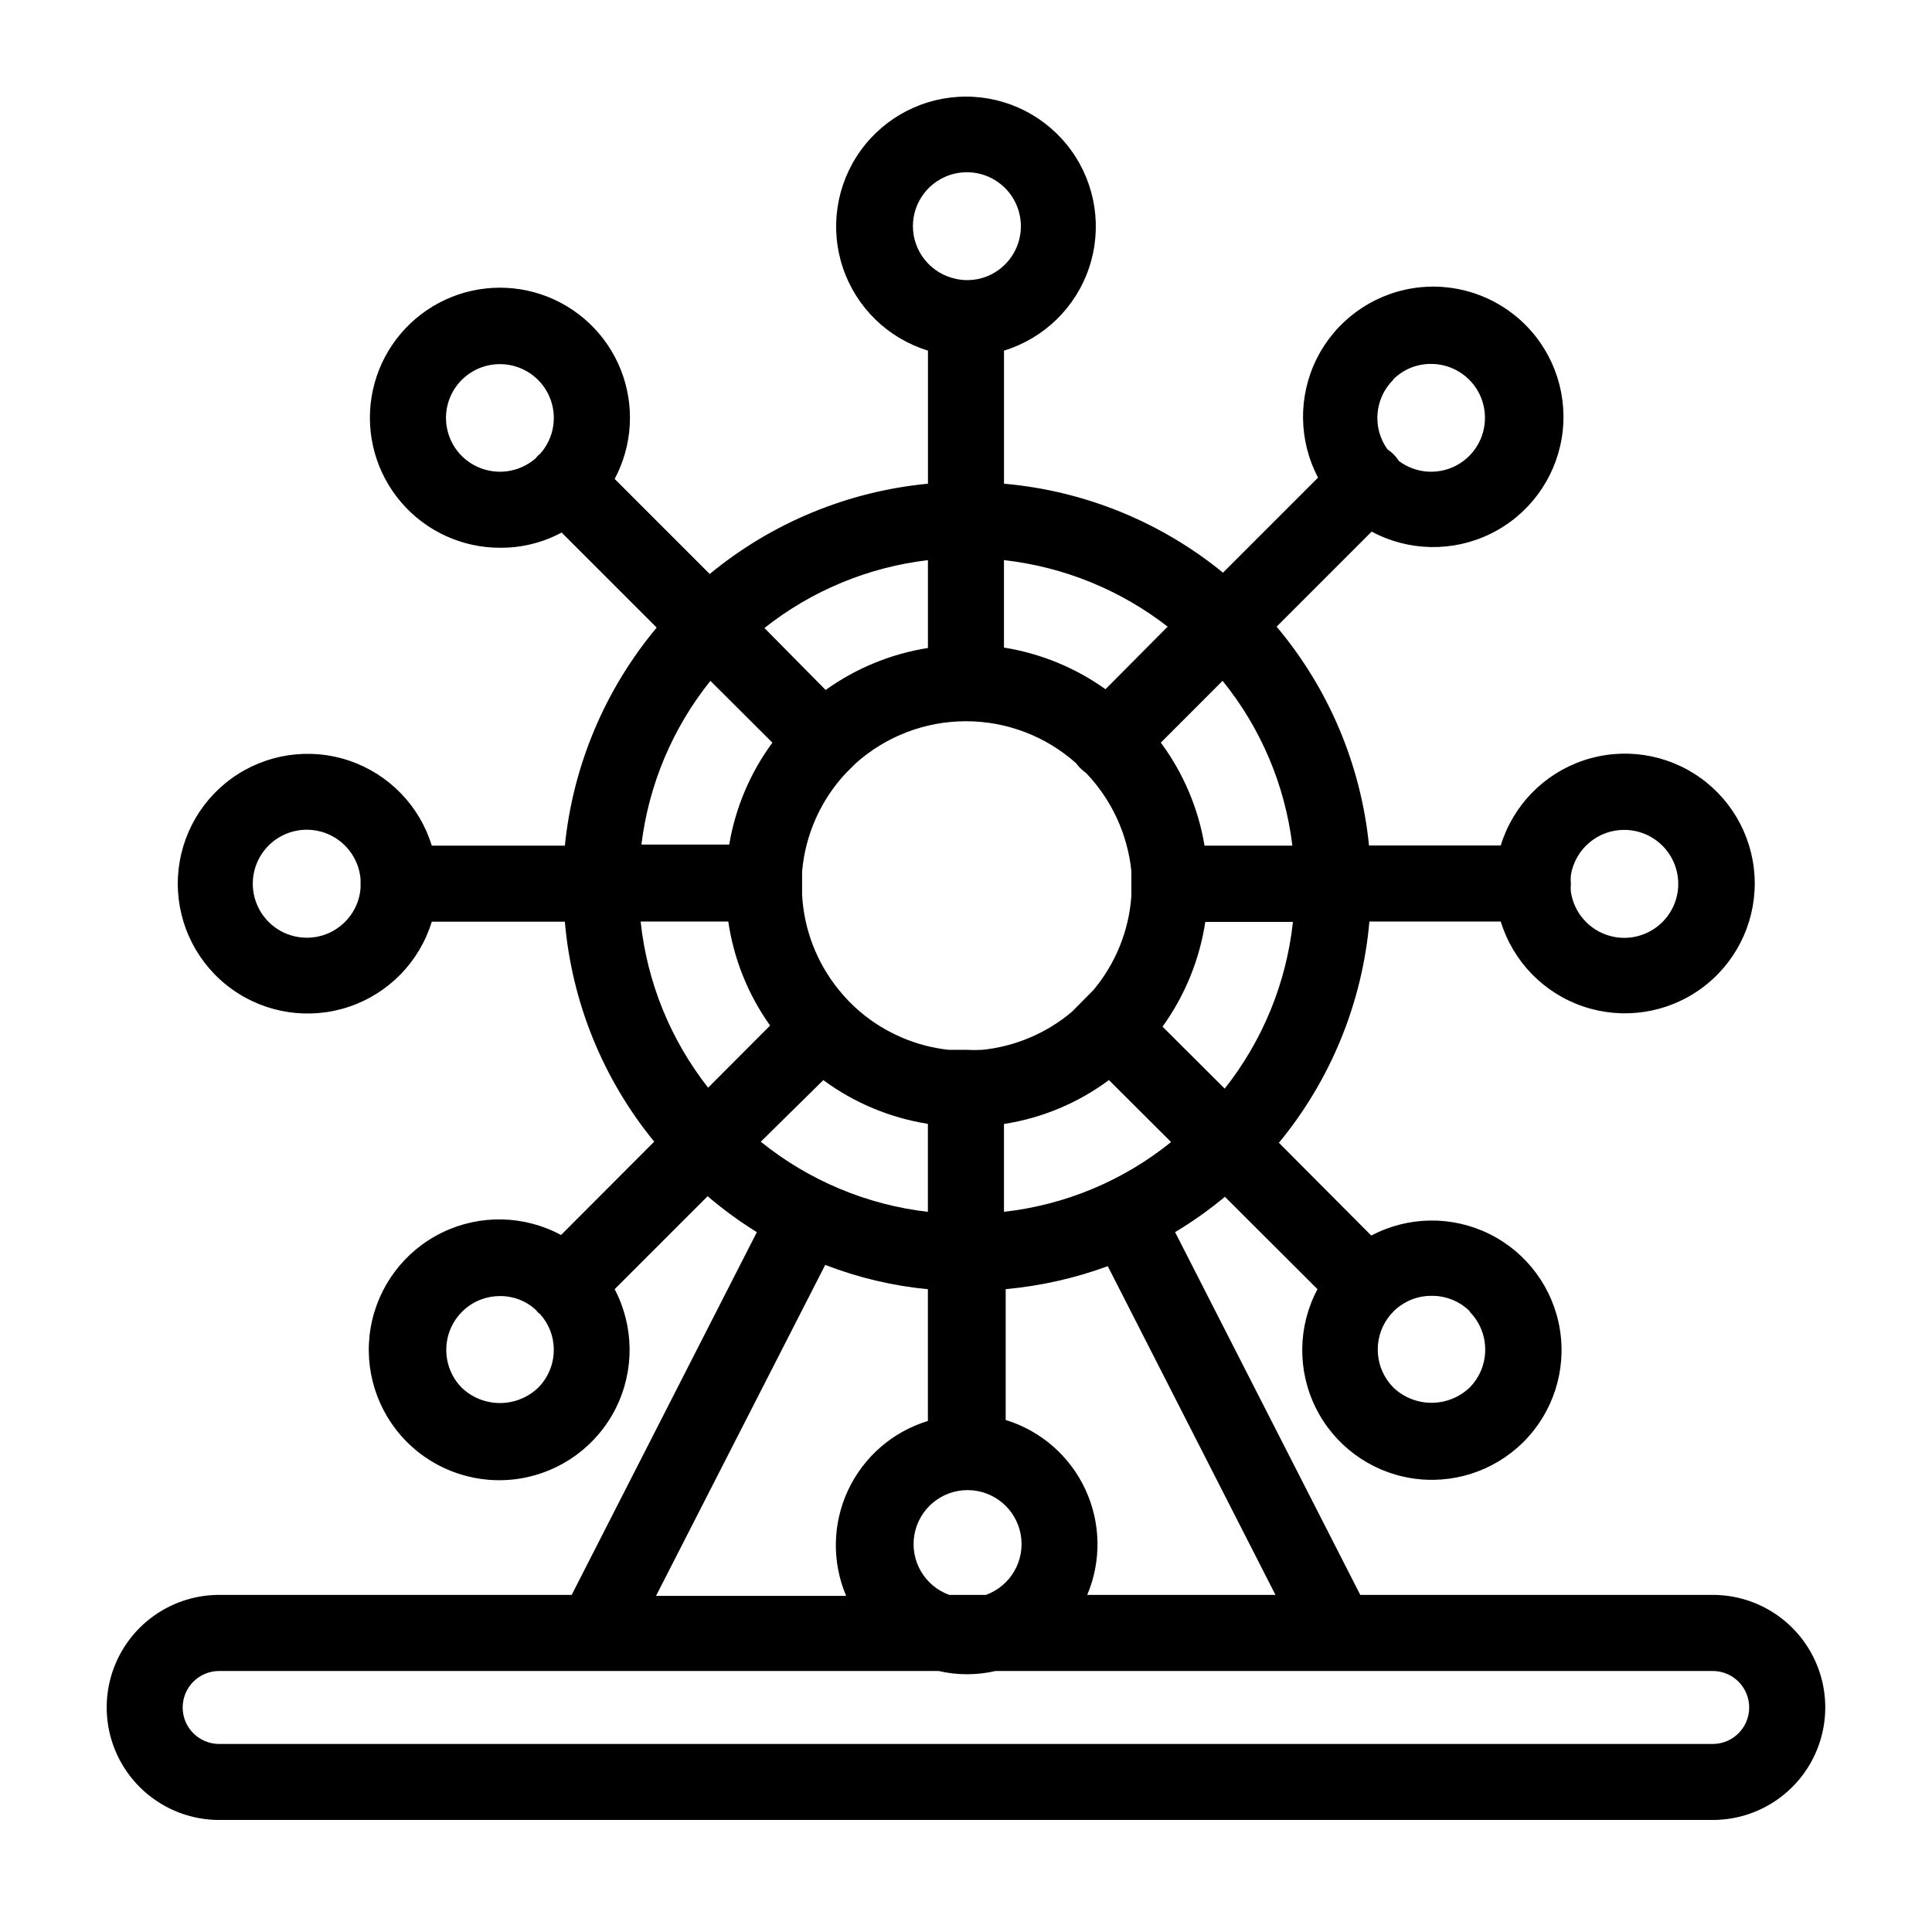 <?xml version="1.0" encoding="UTF-8"?>
<!-- Uploaded to: ICON Repo, www.iconrepo.com, Generator: ICON Repo Mixer Tools -->
<svg fill="#000000" width="800px" height="800px" version="1.1" viewBox="144 144 512 512" xmlns="http://www.w3.org/2000/svg">
 <path d="m597.89 566.66h-93.406l-49.07-96.129c4.633-2.781 9.047-5.914 13.199-9.371l24.535 24.484c-5.207 9.766-5.391 21.441-0.496 31.367s14.27 16.887 25.188 18.699 22.039-1.746 29.879-9.559 11.438-18.922 9.664-29.844c-1.773-10.926-8.699-20.324-18.609-25.258-9.906-4.93-21.582-4.785-31.367 0.387l-24.484-24.586c13.742-16.672 22.102-37.117 23.98-58.641h34.812c3.246 10.598 11.398 18.98 21.898 22.527 10.504 3.543 22.07 1.812 31.074-4.652 9.004-6.465 14.34-16.871 14.34-27.953 0-11.082-5.336-21.488-14.34-27.953-9.004-6.461-20.57-8.195-31.074-4.648-10.5 3.543-18.652 11.93-21.898 22.527h-34.914c-2.137-21.355-10.672-41.566-24.484-57.988l25.191-25.191c9.797 5.258 21.527 5.473 31.512 0.574 9.984-4.894 16.996-14.301 18.84-25.266 1.84-10.965-1.711-22.145-9.547-30.035-7.832-7.891-18.988-11.523-29.969-9.758-10.977 1.766-20.43 8.711-25.398 18.66-4.965 9.949-4.832 21.68 0.355 31.516l-25.191 25.191c-16.543-13.5-36.766-21.715-58.039-23.578v-35.27c10.598-3.246 18.984-11.395 22.527-21.898 3.543-10.5 1.812-22.066-4.652-31.07-6.461-9.004-16.867-14.344-27.949-14.344-11.086 0-21.488 5.34-27.953 14.344-6.465 9.004-8.195 20.57-4.652 31.07 3.543 10.504 11.93 18.652 22.527 21.898v35.27c-21.234 2.027-41.379 10.359-57.836 23.93l-25.191-25.191c4.769-8.938 5.363-19.52 1.625-28.934-3.734-9.414-11.426-16.707-21.023-19.945-9.598-3.234-20.133-2.082-28.809 3.152-8.672 5.231-14.602 14.016-16.219 24.016-1.613 10 1.254 20.203 7.844 27.898 6.586 7.695 16.223 12.102 26.352 12.051 5.644 0.023 11.203-1.363 16.176-4.031l25.191 25.191h-0.004c-13.699 16.398-22.176 36.527-24.332 57.785h-35.266c-3.246-10.598-11.398-18.98-21.902-22.527-10.5-3.543-22.066-1.812-31.07 4.652-9.004 6.465-14.34 16.871-14.34 27.953 0 11.082 5.336 21.488 14.34 27.953 9.004 6.465 20.57 8.195 31.07 4.652 10.504-3.547 18.656-11.93 21.902-22.531h35.266c1.844 21.375 10.094 41.691 23.68 58.293l-24.688 24.738c-9.805-5.281-21.551-5.516-31.555-0.633-10.008 4.887-17.047 14.293-18.91 25.27-1.863 10.98 1.672 22.184 9.504 30.098 7.832 7.914 19 11.57 29.996 9.824 10.996-1.75 20.477-8.688 25.469-18.641 4.988-9.953 4.879-21.703-0.297-31.562l24.637-24.637v0.004c4.098 3.5 8.461 6.684 13.047 9.52l-49.07 96.129h-93.406c-10.656 0-20.5 5.684-25.828 14.91-5.328 9.23-5.328 20.598 0 29.828 5.328 9.227 15.172 14.91 25.828 14.91h395.79c10.656 0 20.504-5.684 25.828-14.91 5.328-9.23 5.328-20.598 0-29.828-5.324-9.227-15.172-14.91-25.828-14.91zm-115.88 0h-49.879c3.793-8.98 3.609-19.145-0.512-27.977-4.117-8.836-11.785-15.512-21.102-18.375v-34.664c9.246-0.852 18.34-2.898 27.055-6.094zm-86.453 0c-6.539-2.363-10.434-9.082-9.234-15.926 1.199-6.848 7.144-11.84 14.094-11.84s12.895 4.992 14.094 11.84c1.199 6.844-2.695 13.562-9.23 15.926zm-23.73-154.62c-2.039-1.754-3.914-3.691-5.594-5.793-5.809-7.164-9.195-15.98-9.672-25.191v-2.469-3.578c0.828-9.727 4.887-18.895 11.535-26.047l2.672-2.672v0.004c8.035-7.188 18.441-11.16 29.223-11.16s21.184 3.973 29.219 11.16c0.312 0.453 0.664 0.875 1.059 1.258 0.484 0.48 1.008 0.918 1.562 1.312 6.762 7.078 10.977 16.207 11.988 25.945v3.879 2.82c-0.652 9.152-4.18 17.859-10.074 24.891l-5.691 5.742c-6.719 5.668-14.988 9.18-23.73 10.074-1.445 0.078-2.891 0.078-4.332 0h-4.586c-8.699-0.953-16.914-4.5-23.578-10.176zm38.238 53.102v-23.277c10.078-1.559 19.625-5.555 27.812-11.637l16.473 16.426c-12.699 10.258-28.062 16.672-44.285 18.488zm123.38 26.449c5.535 5.578 5.535 14.574 0 20.152-2.723 2.578-6.328 4.012-10.074 4.012-3.75 0-7.356-1.434-10.078-4.012-4.957-4.969-5.574-12.801-1.461-18.488 0.445-0.605 0.934-1.18 1.461-1.715 0.543-0.57 1.152-1.078 1.812-1.512 2.391-1.723 5.269-2.641 8.215-2.617 3.852-0.062 7.562 1.445 10.277 4.18zm-64.891-59.094-16.473-16.426c5.926-8.223 9.812-17.738 11.336-27.762h23.223c-1.738 16.141-8.008 31.457-18.086 44.188zm105.8-68.57c5.602-0.035 10.711 3.199 13.07 8.281s1.539 11.074-2.106 15.328c-3.644 4.258-9.434 5.996-14.82 4.449s-9.371-6.094-10.199-11.633c-0.078-0.703-0.078-1.414 0-2.117-0.078-0.77-0.078-1.547 0-2.316 1.145-6.988 7.227-12.086 14.305-11.992zm-88.117 4.18h-23.023c-1.645-9.891-5.617-19.25-11.586-27.305l16.371-16.375c10.152 12.531 16.562 27.672 18.492 43.68zm26.902-123.48v0.004c2.652-2.703 6.289-4.215 10.078-4.184 3.789-0.012 7.43 1.484 10.113 4.16 2.688 2.676 4.195 6.309 4.195 10.098 0.02 5.402-3.016 10.348-7.836 12.781-4.824 2.434-10.605 1.93-14.938-1.293-0.41-0.633-0.883-1.223-1.41-1.766-0.508-0.504-1.066-0.961-1.664-1.359-4.062-5.672-3.422-13.453 1.512-18.387zm-59.75 65.496-16.426 16.523v0.004c-7.992-5.707-17.203-9.484-26.902-11.035v-23.176c15.895 1.781 30.98 7.938 43.578 17.785zm-67.461-106.2c0.012-5.523 3.207-10.551 8.203-12.91 5-2.359 10.91-1.625 15.184 1.879 4.269 3.508 6.141 9.16 4.805 14.523-1.336 5.363-5.641 9.477-11.062 10.566-0.898 0.16-1.809 0.246-2.719 0.25-0.965 0.008-1.93-0.094-2.871-0.301-6.695-1.32-11.523-7.184-11.539-14.008zm3.981 88.52v23.277c-9.777 1.551-19.059 5.363-27.105 11.133l-16.223-16.422c12.5-9.895 27.5-16.121 43.328-17.988zm-123.54-27.605c-2.664-2.68-4.168-6.301-4.18-10.078 0-3.789 1.508-7.426 4.195-10.098 2.684-2.676 6.324-4.172 10.113-4.16 5.641-0.004 10.754 3.316 13.043 8.473 2.289 5.156 1.324 11.176-2.465 15.359-0.223 0.137-0.43 0.305-0.605 0.504l-0.504 0.605 0.004-0.004c-2.738 2.402-6.281 3.676-9.922 3.566-3.637-0.113-7.098-1.602-9.68-4.168zm65.898 59.598 16.426 16.375c-5.879 7.981-9.797 17.23-11.438 27.004h-23.273c1.938-15.879 8.273-30.902 18.285-43.379zm-106.91 68.066c-5.691 0.023-10.855-3.328-13.152-8.539-2.293-5.207-1.285-11.281 2.57-15.465 3.859-4.188 9.828-5.688 15.207-3.824 5.379 1.863 9.141 6.738 9.582 12.41-0.027 0.352-0.027 0.707 0 1.059-0.027 0.336-0.027 0.672 0 1.008-0.477 7.5-6.695 13.34-14.207 13.352zm88.418-4.281h23.227c1.453 9.934 5.254 19.383 11.082 27.559l-16.426 16.473h0.004c-9.98-12.707-16.18-27.965-17.887-44.031zm-27.207 123.59v-0.004c-2.723 2.578-6.328 4.012-10.074 4.012-3.75 0-7.356-1.434-10.078-4.012-5.531-5.578-5.531-14.574 0-20.152 2.668-2.684 6.293-4.188 10.078-4.18 3.527-0.043 6.938 1.273 9.52 3.676l0.504 0.605 0.605 0.504c2.359 2.586 3.656 5.969 3.629 9.473 0.008 3.781-1.5 7.41-4.184 10.074zm75.621-81.57c8.176 6.027 17.68 10 27.711 11.59v23.328-0.004c-16.223-1.883-31.578-8.328-44.285-18.59zm0.504 48.969v0.004c8.734 3.375 17.887 5.543 27.207 6.445v34.914c-9.336 2.844-17.023 9.512-21.156 18.352s-4.316 19.016-0.508 28h-50.383zm235.18 126.96h-395.79c-5.34 0-9.672-4.328-9.672-9.672s4.332-9.672 9.672-9.672h190.64c4.973 1.156 10.145 1.156 15.117 0h190.04c5.344 0 9.672 4.328 9.672 9.672s-4.328 9.672-9.672 9.672z"/>
</svg>